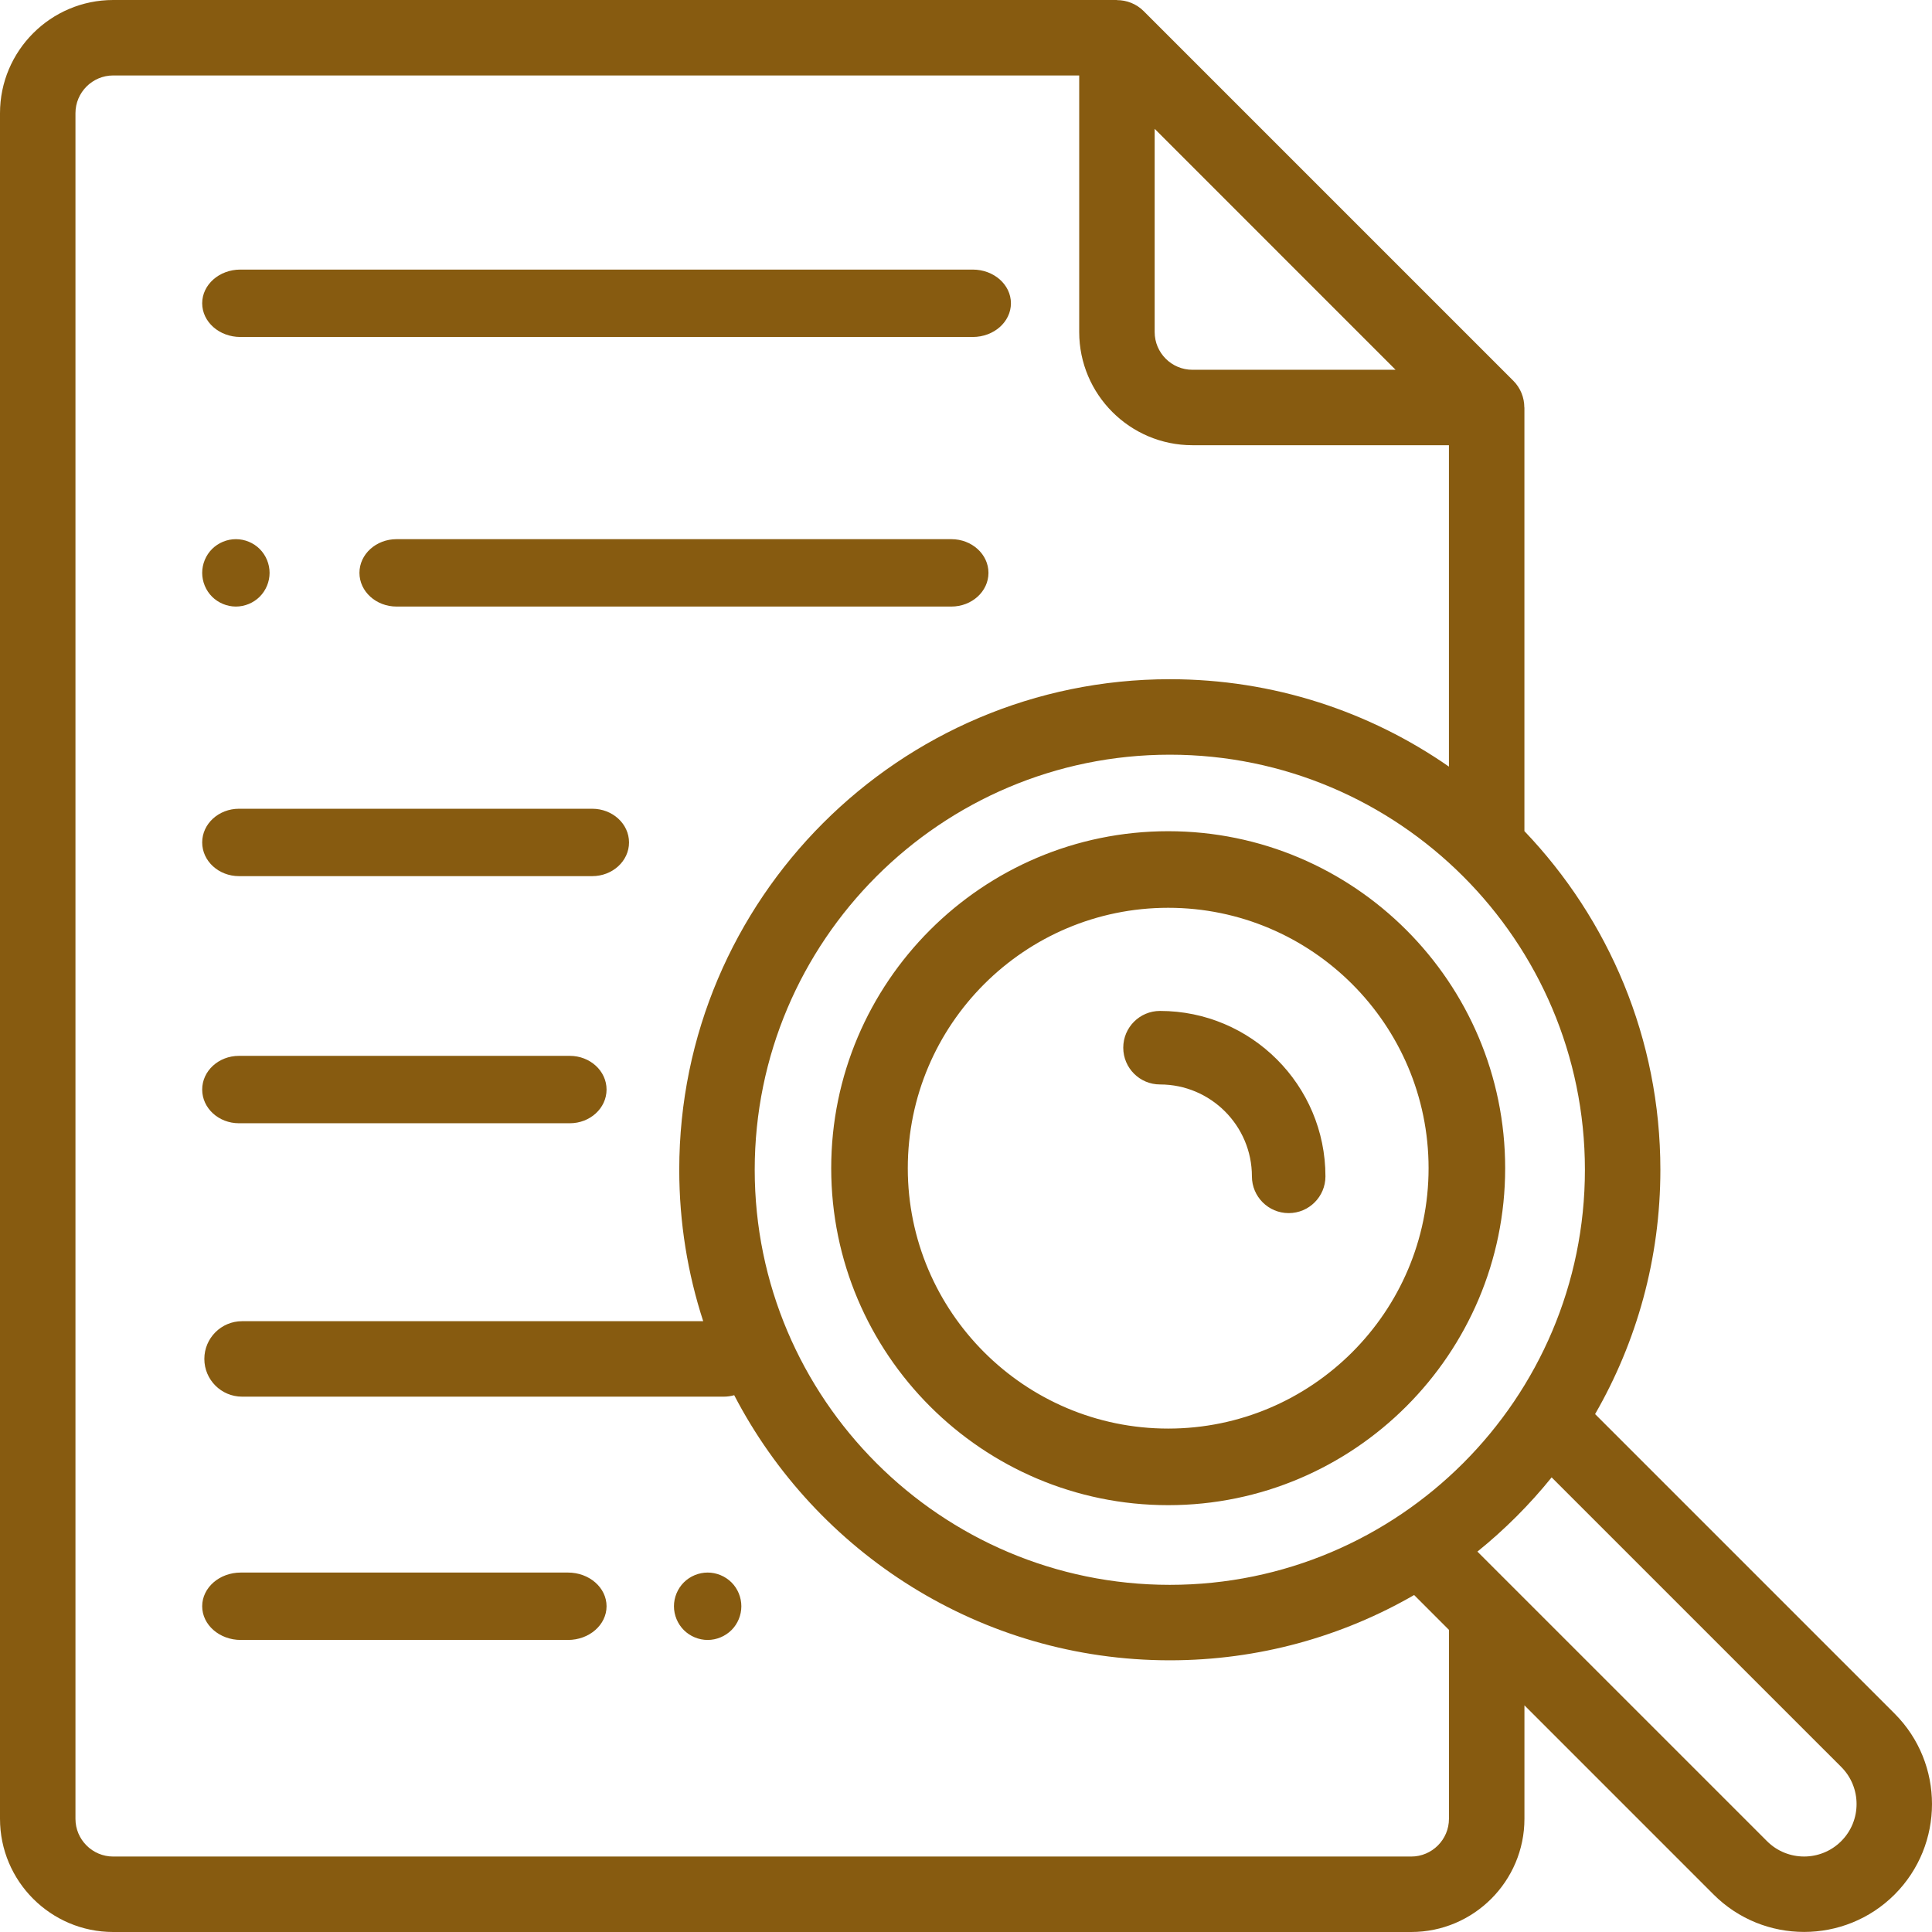 <?xml version="1.0" encoding="UTF-8"?>
<svg width="86px" height="86px" viewBox="0 0 86 86" version="1.1" xmlns="http://www.w3.org/2000/svg" xmlns:xlink="http://www.w3.org/1999/xlink">
    <!-- Generator: Sketch 55.2 (78181) - https://sketchapp.com -->
    <title>archive</title>
    <desc>Created with Sketch.</desc>
    <g id="Desktop" stroke="none" stroke-width="1" fill="none" fill-rule="evenodd">
        <g id="Translations" transform="translate(-816, -4108)" fill="#875B10" fill-rule="nonzero">
            <g id="Proofreading" transform="translate(0, 3958)">
                <g id="archive" transform="translate(816, 150)">
                    <path d="M52,37 C60.271,37 67,43.729 67,52 C67,60.271 60.271,67 52,67 C43.729,67 37,60.271 37,52 C37,43.729 43.729,37 52,37 Z M52,63.591 C58.391,63.591 63.591,58.391 63.591,52 C63.591,45.609 58.391,40.409 52,40.409 C45.609,40.409 40.409,45.609 40.409,52 C40.409,58.391 45.609,63.591 52,63.591 Z M84.334,76.277 C86.555,78.498 86.555,82.111 84.335,84.332 C83.225,85.442 81.766,85.997 80.307,85.997 C78.848,85.997 77.389,85.442 76.279,84.332 L67.858,75.91 L67.858,80.961 C67.858,83.74 65.596,86 62.818,86 L5.039,86 C2.26,86 0,83.74 0,80.961 L0,5.039 C0,2.26 2.26,0 5.039,0 L49.718,0 C49.718,0.002 49.718,0.003 49.718,0.005 C50.155,0.005 50.584,0.171 50.906,0.492 L67.365,16.951 C67.686,17.273 67.853,17.702 67.853,18.139 C67.854,18.139 67.856,18.139 67.857,18.139 L67.857,36.996 C71.604,40.919 73.909,46.23 73.909,52.07 C73.909,56.027 72.851,59.742 71.003,62.946 L84.334,76.277 Z M52.073,70.547 C62.261,70.547 70.55,62.258 70.55,52.07 C70.55,41.883 62.261,33.594 52.073,33.594 C41.885,33.594 33.595,41.883 33.595,52.07 C33.595,62.258 41.885,70.547 52.073,70.547 Z M51.398,5.735 L51.398,14.78 C51.398,15.706 52.151,16.46 53.078,16.46 L62.122,16.46 L51.398,5.735 Z M64.498,80.961 L64.498,72.551 L62.948,71 C59.744,72.848 56.029,73.906 52.073,73.906 C43.648,73.906 36.322,69.11 32.682,62.105 C32.537,62.146 32.384,62.17 32.225,62.17 L10.776,62.17 C9.849,62.17 9.096,61.418 9.096,60.49 C9.096,59.563 9.849,58.811 10.776,58.811 L31.302,58.811 C30.611,56.687 30.236,54.421 30.236,52.07 C30.236,40.03 40.032,30.234 52.073,30.234 C56.686,30.234 60.969,31.673 64.497,34.125 L64.497,19.818 L53.078,19.818 C50.299,19.818 48.039,17.558 48.039,14.779 L48.039,3.359 L5.039,3.359 C4.113,3.359 3.359,4.113 3.359,5.039 L3.359,80.961 C3.359,81.887 4.113,82.641 5.039,82.641 L62.818,82.641 C63.744,82.641 64.498,81.887 64.498,80.961 Z M81.959,81.956 C82.87,81.046 82.87,79.563 81.959,78.652 L69.069,65.763 C68.088,66.978 66.98,68.086 65.765,69.067 L78.655,81.956 C79.566,82.868 81.048,82.868 81.959,81.956 Z M51.636,45 C55.697,45 59,48.303 59,52.364 C59,53.267 58.267,54 57.364,54 C56.46,54 55.727,53.267 55.727,52.364 C55.727,50.108 53.892,48.273 51.636,48.273 C50.733,48.273 50,47.54 50,46.636 C50,45.733 50.733,45 51.636,45 Z M25.364,47 C26.267,47 27,47.671 27,48.5 C27,49.329 26.267,50 25.364,50 L10.636,50 C9.733,50 9,49.329 9,48.5 C9,47.671 9.733,47 10.636,47 L25.364,47 Z M26.361,36 C27.266,36 28,36.671 28,37.5 C28,38.328 27.266,39 26.361,39 L10.639,39 C9.734,39 9,38.328 9,37.5 C9,36.671 9.734,36 10.639,36 L26.361,36 Z M31.5,70 C31.894,70 32.282,70.16 32.562,70.439 C32.841,70.718 33,71.105 33,71.5 C33,71.894 32.841,72.282 32.562,72.56 C32.282,72.839 31.894,73 31.5,73 C31.105,73 30.718,72.839 30.439,72.56 C30.161,72.282 30,71.894 30,71.5 C30,71.105 30.161,70.718 30.439,70.439 C30.718,70.16 31.105,70 31.5,70 Z M25.282,70 C26.231,70 27,70.671 27,71.5 C27,72.328 26.23,73 25.282,73 L10.718,73 C9.77,73 9,72.328 9,71.5 C9,70.671 9.77,70 10.718,70 L25.282,70 Z M10.5,27 C10.106,27 9.719,26.839 9.439,26.561 C9.161,26.282 9,25.895 9,25.5 C9,25.104 9.161,24.717 9.439,24.438 C9.72,24.159 10.106,24 10.5,24 C10.894,24 11.282,24.159 11.561,24.438 C11.841,24.719 12,25.106 12,25.5 C12,25.895 11.841,26.28 11.561,26.561 C11.282,26.839 10.896,27 10.5,27 Z M42.348,24 C43.26,24 44,24.671 44,25.5 C44,26.328 43.26,27 42.348,27 L17.652,27 C16.74,27 16,26.328 16,25.5 C16,24.671 16.74,24 17.652,24 L42.348,24 Z M10.699,15 C9.761,15 9,14.329 9,13.5 C9,12.671 9.761,12 10.699,12 L43.301,12 C44.239,12 45,12.671 45,13.5 C45,14.329 44.239,15 43.301,15 L10.699,15 Z" id="Combined-Shape"></path>
                </g>
            </g>
        </g>
    </g>
</svg>